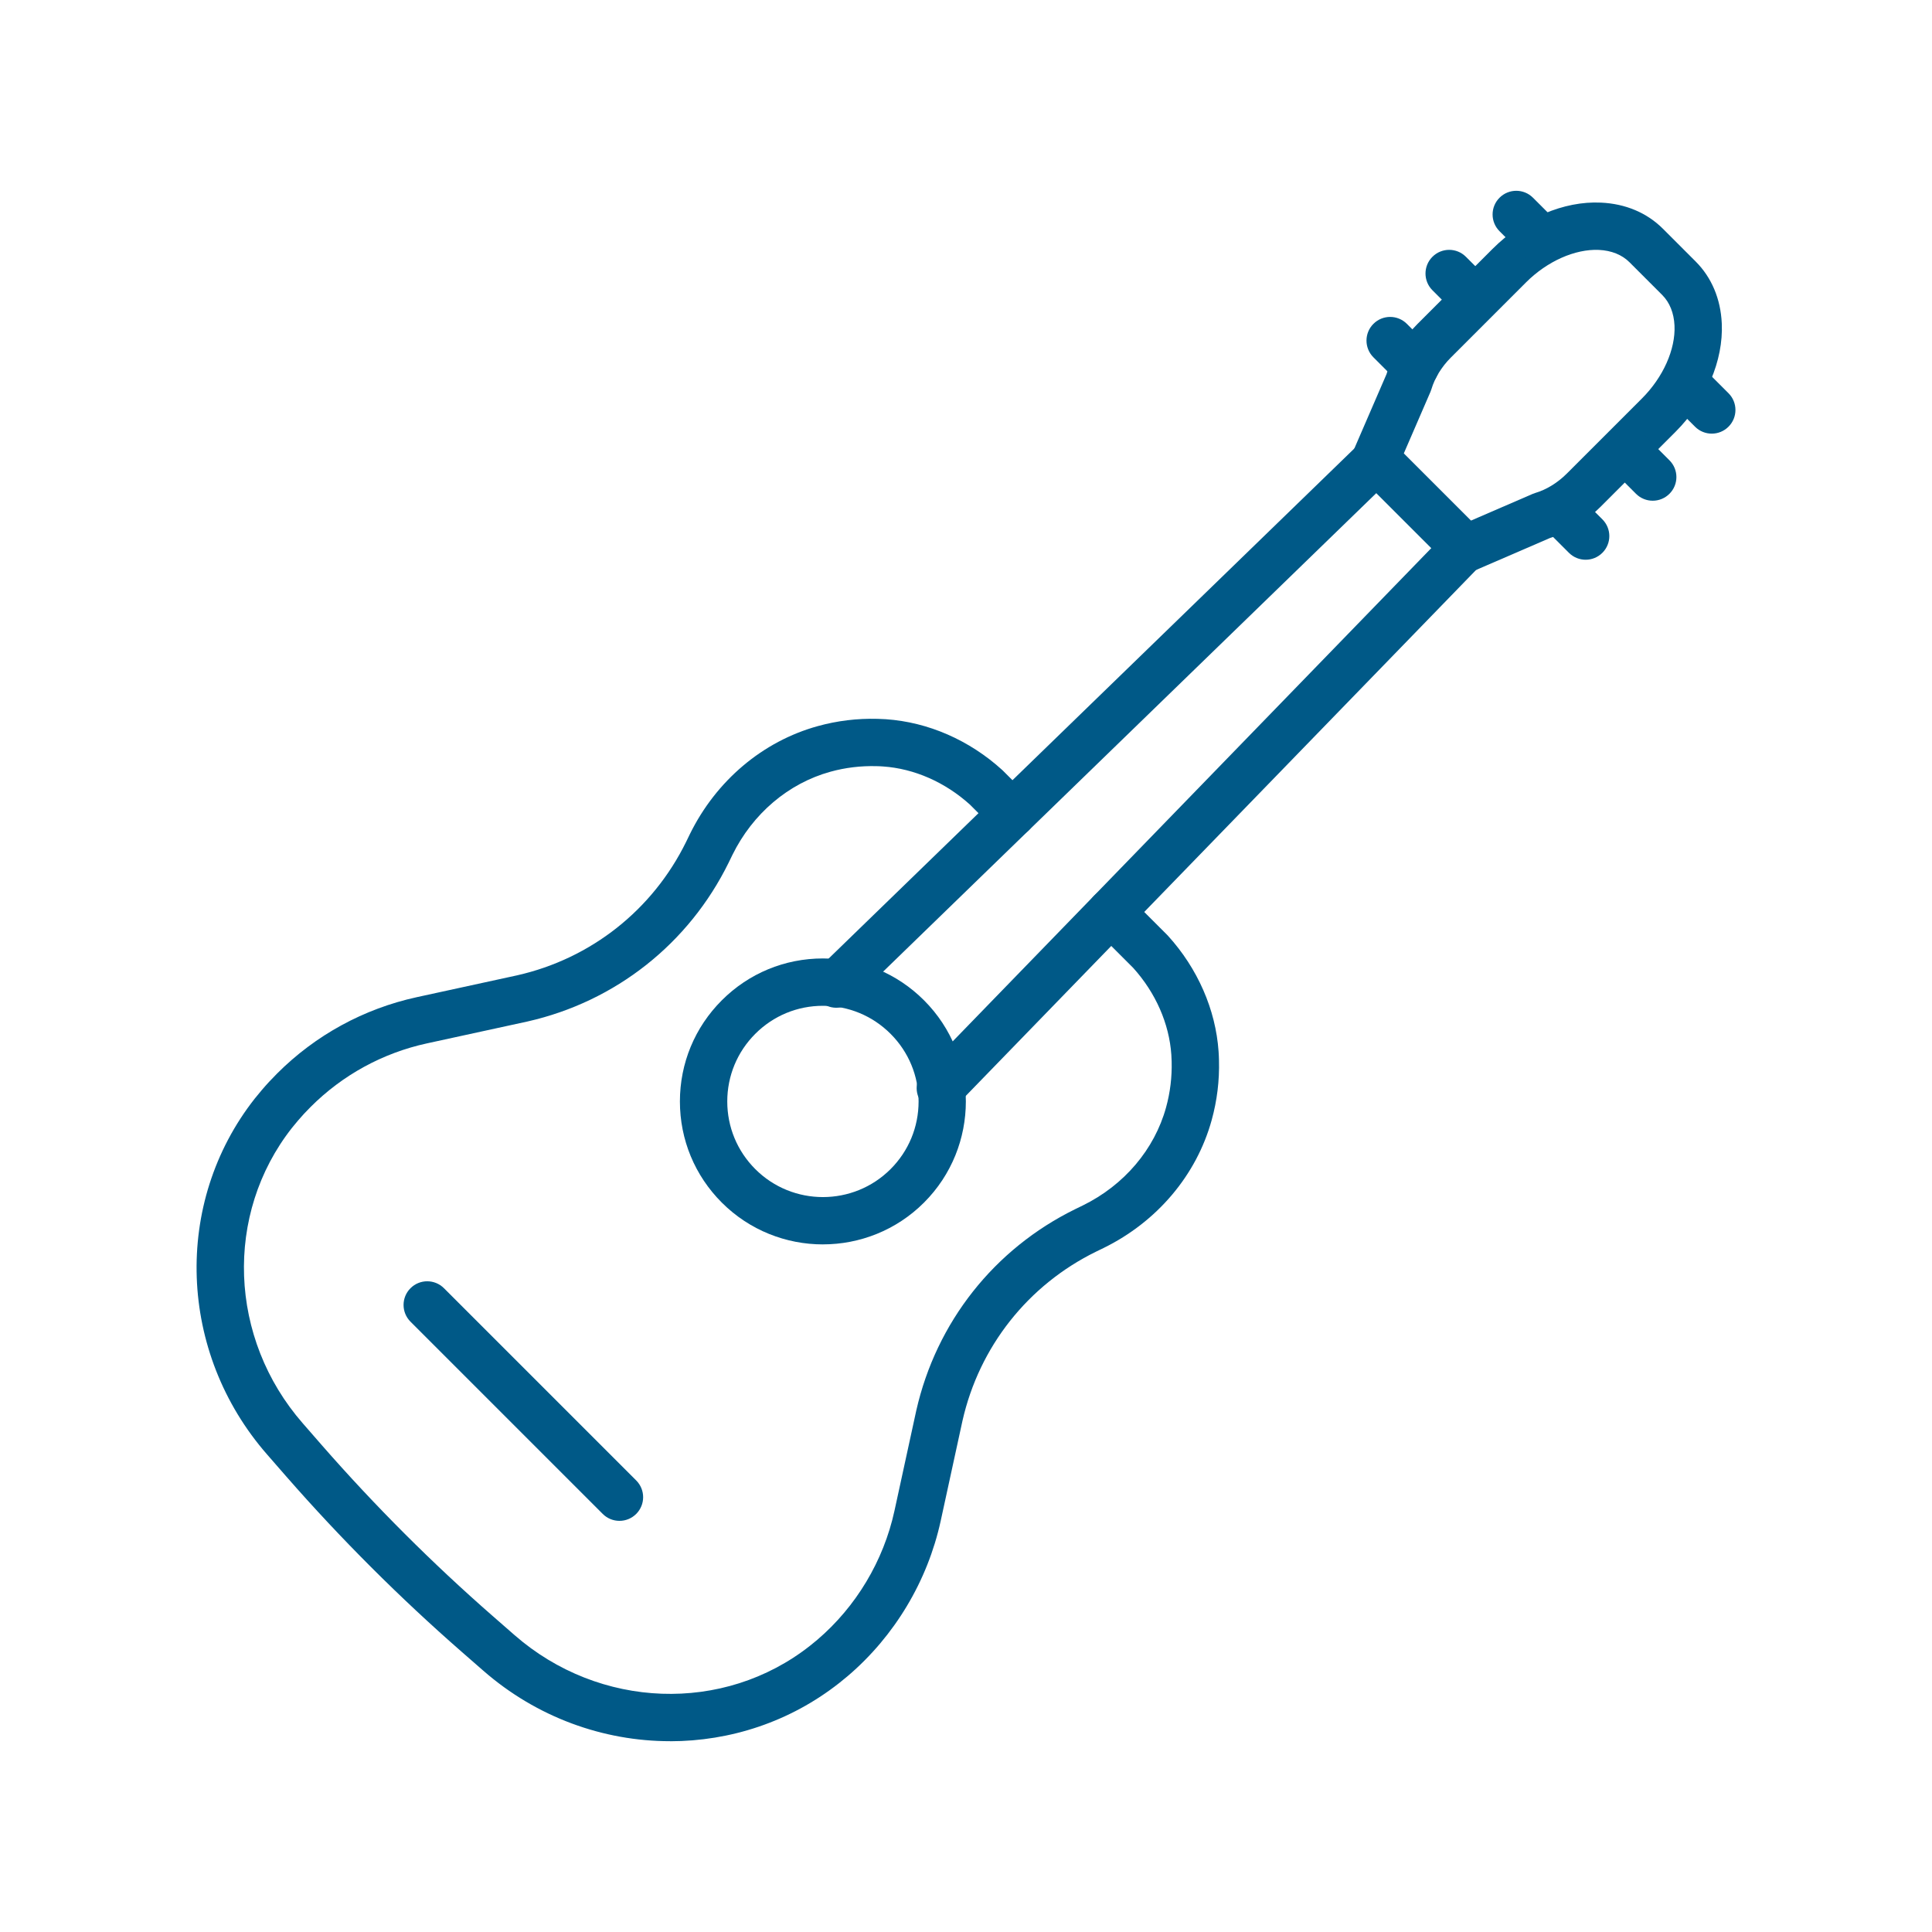 <?xml version="1.0" encoding="UTF-8"?>
<svg xmlns="http://www.w3.org/2000/svg" id="Layer_1" data-name="Layer 1" viewBox="0 0 100 100">
  <defs>
    <style>
      .cls-1 {
        fill: #005987;
      }
    </style>
  </defs>
  <path class="cls-1" d="M34.683,90.124c-3.439,0-6.895-1.226-9.671-3.653l-1.116-.974c-3.208-2.802-6.262-5.854-9.076-9.072l-.993-1.139c-4.617-5.279-4.886-13.03-.638-18.427.117-.148.239-.294.36-.436.242-.285.501-.565.794-.858,1.988-1.988,4.488-3.354,7.232-3.952l5.196-1.131c3.824-.866,7.016-3.388,8.747-6.917l.187-.386c1.361-2.772,3.774-4.81,6.625-5.596,1.004-.278,2.042-.404,3.093-.376.134.002.279.011.425.019,2.195.151,4.325,1.083,6.024,2.626.015.013.029.027.043.041l1.343,1.343c.478.478.478,1.254,0,1.732-.479.479-1.254.479-1.733,0l-1.321-1.321c-1.289-1.163-2.884-1.864-4.496-1.975-.118-.008-.226-.015-.335-.016-.82-.022-1.619.075-2.39.288-2.176.6-4.026,2.171-5.076,4.31l-.187.385c-2.06,4.2-5.857,7.2-10.417,8.233l-5.206,1.133c-2.284.497-4.366,1.635-6.02,3.29-.246.246-.46.477-.655.708-.103.122-.208.246-.307.371-3.519,4.471-3.284,10.906.559,15.3l.993,1.139c2.741,3.134,5.717,6.108,8.843,8.839l1.116.975c4.396,3.844,10.83,4.077,15.299.557.126-.1.253-.203.376-.307,2.009-1.714,3.43-4.086,3.995-6.674l1.13-5.195c1.035-4.57,4.034-8.367,8.231-10.425l.392-.191c2.135-1.048,3.706-2.898,4.306-5.073.213-.771.31-1.571.289-2.377-.002-.126-.009-.237-.016-.348-.111-1.613-.812-3.209-1.975-4.497l-2.013-2.014c-.479-.478-.479-1.254,0-1.732.479-.479,1.254-.479,1.732,0l2.035,2.035c.014.014.027.028.041.042,1.543,1.698,2.475,3.828,2.625,5.996.01.167.019.316.021.467.028,1.035-.099,2.076-.377,3.081-.785,2.849-2.824,5.263-5.592,6.622l-.393.191c-3.525,1.729-6.047,4.921-6.915,8.755l-1.128,5.186c-.679,3.109-2.385,5.958-4.804,8.021-.148.125-.296.246-.444.363-2.56,2.017-5.651,3.016-8.756,3.017Z"></path>
  <path class="cls-1" d="M48.671,57.545c-.307,0-.615-.115-.853-.346-.486-.471-.497-1.247-.026-1.732l26.295-27.1-2.847-2.846-27.1,26.294c-.486.472-1.261.459-1.732-.026-.471-.486-.46-1.261.026-1.732l27.967-27.135c.48-.466,1.246-.461,1.719.013l4.553,4.553c.473.473.479,1.239.013,1.719l-27.135,27.967c-.24.247-.56.372-.879.372Z"></path>
  <path class="cls-1" d="M42.594,64.41c-1.896,0-3.791-.722-5.234-2.165-1.398-1.398-2.168-3.257-2.168-5.234s.77-3.836,2.168-5.234c1.398-1.398,3.256-2.168,5.234-2.168s3.836.77,5.234,2.168c2.886,2.886,2.886,7.581,0,10.467h0c-1.443,1.443-3.339,2.165-5.234,2.165ZM42.594,52.06c-1.323,0-2.566.515-3.501,1.451-.935.935-1.45,2.179-1.45,3.501s.515,2.566,1.45,3.501c1.931,1.931,5.072,1.93,7.003,0,.935-.935,1.45-2.179,1.45-3.501s-.515-2.566-1.45-3.501-2.179-1.451-3.501-1.451ZM46.962,61.379h.003-.003Z"></path>
  <path class="cls-1" d="M32.063,78.719c-.314,0-.627-.12-.866-.359l-9.95-9.95c-.478-.478-.478-1.254,0-1.732.479-.479,1.254-.478,1.733,0l9.95,9.95c.478.478.478,1.254,0,1.732-.239.239-.553.359-.866.359Z"></path>
  <path class="cls-1" d="M75.856,29.628c-.319,0-.632-.124-.867-.359l-4.652-4.652c-.355-.355-.457-.891-.258-1.352l1.685-3.894c.295-.948.846-1.844,1.597-2.595l3.89-3.89c1.589-1.589,3.685-2.491,5.615-2.398,1.271.058,2.379.526,3.206,1.352l1.695,1.695h0c.826.826,1.294,1.935,1.352,3.205.089,1.926-.808,4.025-2.398,5.615l-3.89,3.89c-.751.751-1.646,1.302-2.595,1.598l-3.894,1.684c-.157.068-.322.101-.486.101ZM72.658,23.473l3.475,3.475,3.194-1.382c.045-.019.091-.036.138-.05.578-.171,1.158-.528,1.634-1.004l3.89-3.89c1.095-1.094,1.74-2.539,1.683-3.77-.03-.65-.25-1.198-.637-1.585l-1.695-1.695c-.387-.387-.935-.607-1.585-.637-1.235-.053-2.676.589-3.77,1.683l-3.89,3.89c-.476.476-.832,1.056-1.004,1.634-.014.047-.031.093-.05.138l-1.382,3.193Z"></path>
  <path class="cls-1" d="M88.6,22.445c-.313,0-.627-.12-.866-.359l-1.312-1.311c-.479-.479-.479-1.254,0-1.733.479-.479,1.254-.478,1.733,0l1.312,1.311c.479.479.479,1.254,0,1.733-.239.239-.553.359-.866.359Z"></path>
  <path class="cls-1" d="M85.544,25.917c-.313,0-.627-.12-.866-.359l-1.312-1.312c-.478-.478-.478-1.254,0-1.732.479-.479,1.254-.479,1.733,0l1.312,1.312c.479.478.479,1.254,0,1.732-.239.239-.553.359-.866.359Z"></path>
  <path class="cls-1" d="M82.073,28.972c-.313,0-.627-.12-.866-.359l-1.312-1.311c-.479-.478-.479-1.254,0-1.732.479-.479,1.254-.479,1.732,0l1.312,1.311c.479.478.479,1.254,0,1.732-.239.239-.553.359-.866.359Z"></path>
  <path class="cls-1" d="M79.793,13.638c-.313,0-.627-.12-.866-.359l-1.312-1.312c-.478-.478-.478-1.254,0-1.732.479-.479,1.254-.479,1.733,0l1.312,1.312c.478.478.478,1.254,0,1.732-.239.239-.553.359-.866.359Z"></path>
  <path class="cls-1" d="M76.321,16.694c-.313,0-.627-.12-.866-.359l-1.312-1.311c-.479-.479-.479-1.254,0-1.733.478-.478,1.254-.479,1.732,0l1.312,1.311c.479.479.479,1.254,0,1.733-.239.239-.553.359-.866.359Z"></path>
  <path class="cls-1" d="M73.266,20.166c-.314,0-.627-.12-.866-.359l-1.312-1.312c-.478-.479-.478-1.254,0-1.732.479-.479,1.254-.478,1.732,0l1.312,1.312c.478.479.478,1.254,0,1.732-.239.239-.553.359-.866.359Z"></path>
</svg>
